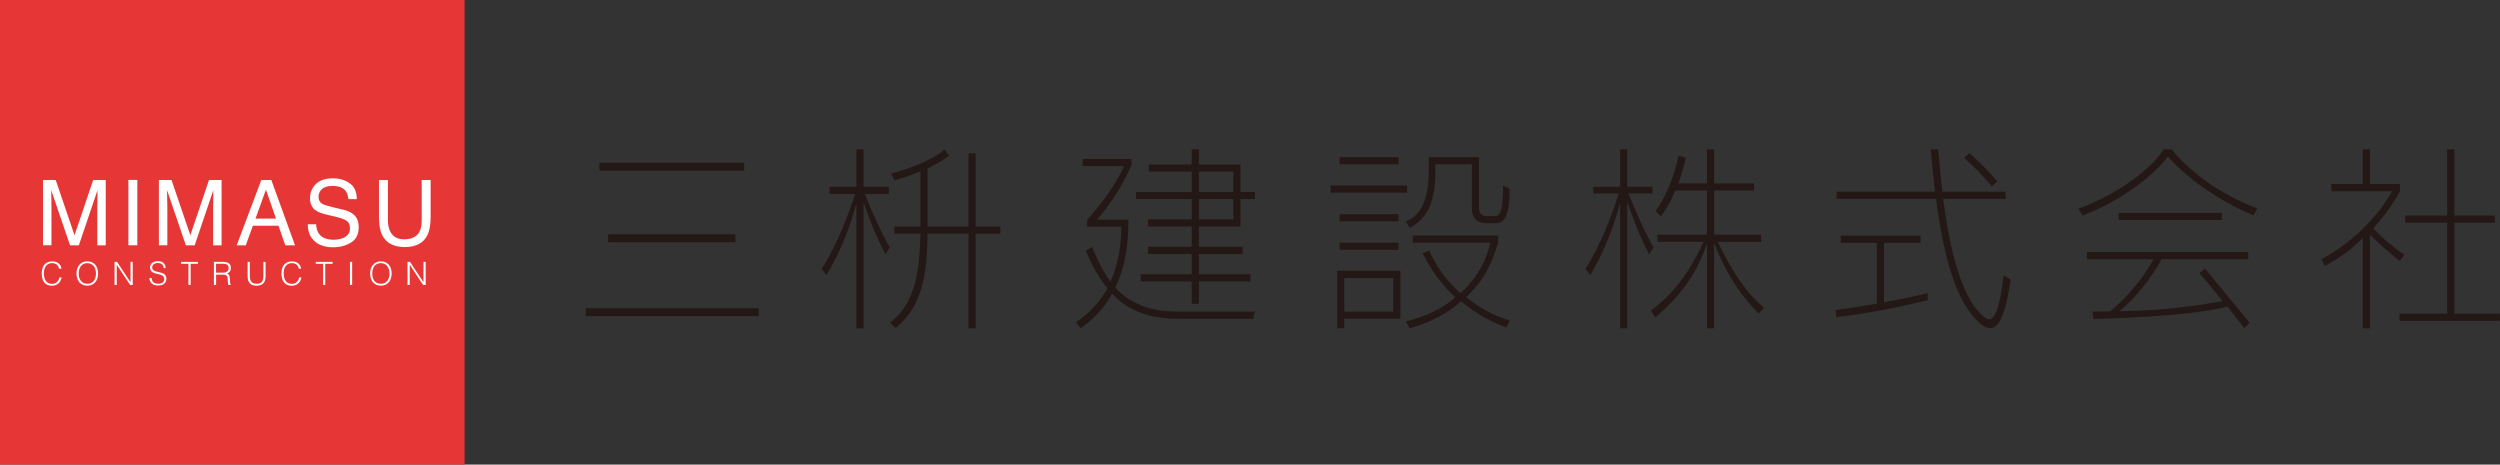 <?xml version="1.0" encoding="UTF-8"?><svg id="_レイヤー_2" xmlns="http://www.w3.org/2000/svg" viewBox="0 0 352.26 65.46"><rect x="0" y="0" width="352.26" height="65.46" fill="#333333" stroke="none"/><defs><style>.cls-1{fill:#e63736;}.cls-2{fill:#fff;}.cls-3{fill:#231815;}</style></defs><g id="main"><g><path class="cls-3" d="M82.53,43.43h24.38v1.12h-24.38v-1.12Zm1.93-20.51h20.4v1.12h-20.4v-1.12Zm1.23,10.09h17.93v1.12h-17.93v-1.12Z"/><path class="cls-3" d="M124.76,35.84c-1.26-2.46-2.05-4.31-3.08-7.34v17.77h-1.01V28.67c-.98,3.58-2.13,6.5-4.2,10.09l-.7-.87c2.04-3.14,3.7-7.37,4.71-10.56h-3.59v-1.01h3.78v-5.27h1.01v5.27h3.56v1.01h-3.39c1.12,2.72,2.19,5.21,3.53,7.54l-.62,.98Zm12.72-2.92v13.34h-1.01v-13.34h-5.77c-.08,5.16-.53,10.17-4.54,13.31l-.76-.76c3.7-2.8,4.18-7.54,4.29-12.55h-3.67v-1.01h3.67v-7.76c-1.96,.81-3.64,1.26-3.64,1.26l-.5-.95s4.96-1.2,7.53-3.39l.65,.87c-.87,.67-1.96,1.26-3.03,1.8v8.18h5.77v-10.31h1.01v10.31h3.47v1.01h-3.47Z"/><path class="cls-3" d="M176.58,44.92h-10.65c-4.43,0-7.34-1.46-9.22-3.56-.92,1.76-2.44,3.5-4.45,4.9l-.65-.87c2.02-1.29,3.42-2.97,4.43-4.77-1.34-1.57-2.25-3.47-3.06-5.27l.9-.56c.7,1.74,1.54,3.45,2.58,4.91,1.23-2.72,1.54-5.61,1.54-7.76h-4.82v-.98s3.36-3.51,5.21-7.56h-5.83v-1.01h6.87v.9c-2.08,4.68-4.85,7.65-4.85,7.65h4.42c0,3.05-.28,6.28-1.85,9.58,1.88,2.05,4.6,3.39,8.77,3.39h10.9l-.25,1.01Zm-1.79-16.87v3.87h-5.86v2.86h6.16v1.01h-6.16v2.86h7.26v1.01h-7.26v3.16h-1.01v-3.16h-7.18v-1.01h7.18v-2.86h-6.17v-1.01h6.17v-2.86h-6.17v-1.01h6.17v-2.86h-7.85v-1.01h7.85v-2.86h-6.05v-1.01h6.05v-2.13h1.01v2.13h5.86v3.87h2.04v1.01h-2.04Zm-1.01-3.87h-4.85v2.86h4.85v-2.86Zm0,3.87h-4.85v2.86h4.85v-2.86Z"/><path class="cls-3" d="M187.48,26.14h10.79v1.01h-10.79v-1.01Zm1.94,18.78v1.34h-1.01v-8.1h8.91v6.75h-7.9Zm-.67-22.78h8.32v1.01h-8.32v-1.01Zm0,8.04h8.32v1.01h-8.32v-1.01Zm0,4.01h8.32v1.01h-8.32v-1.01Zm7.56,4.99h-6.89v4.73h6.89v-4.73Zm15.95,6.98c-2.61-.92-4.68-2.3-6.39-3.7-1.93,1.71-4.14,2.89-7.23,3.81l-.59-.98c2.83-.64,5.41-1.93,7.01-3.39-2.19-2.05-3.34-3.81-4.6-6.19l.92-.42c1.01,2.27,2.24,4.01,4.4,6.03,2.41-2.22,3.67-4.65,4.2-7.12h-10.93v-1.01h12.05v1.01c-1.07,3.44-2.16,5.43-4.51,7.68,1.74,1.37,3.61,2.52,6.14,3.28l-.48,1.01Zm-1.4-14.71h-1.54c-1.12,0-1.93-.78-1.93-1.88v-6.42h-5.13c0,3.13,0,7.03-3.61,8.97l-.56-.92c3.5-1.4,3.22-6.05,3.22-9.05h7.09v7.17c0,.78,.42,1.12,1.03,1.12h1.29c.87,0,1.06-1.52,1.06-4.32l.93,.5c0,2.52-.28,4.82-1.85,4.82"/><path class="cls-3" d="M232.37,35.84c-1.26-2.46-2.05-4.37-3.08-7.4v17.82h-1.01V28.61c-.98,3.59-2.13,6.56-4.2,10.15l-.7-.87c2.05-3.14,3.7-7.43,4.71-10.62h-3.59v-.95h3.78v-5.27h1.01v5.27h3.56v.95h-3.39c1.12,2.72,2.19,5.27,3.53,7.59l-.62,.98Zm15.44,8.35c-3.28-3.39-4.74-6.19-6.28-9.89v11.96h-1.01v-11.96c-1.23,3.67-3.28,7.09-7.29,10.42l-.62-.98c3.53-2.52,5.75-6,7.43-9.67h-6.5v-1.01h6.98v-6.22h-4.46c-.5,1.2-1.18,2.49-2.02,3.67l-.76-.78c2.41-3.25,3.23-7.79,3.23-7.79l1.01,.28s-.28,1.59-1.03,3.62h4.03v-4.79h1.01v4.79h5.63v1.01h-5.63v6.22h6.61v1.01h-6.11c2.04,4.15,3.75,6.87,6.52,9.3l-.76,.81Z"/><path class="cls-3" d="M258.74,44.69l-.11-1.01c2.04-.25,3.92-.56,5.83-.9v-8.57h-5.1v-1.01h11.26v1.01h-5.16v8.38c3.61-.64,6.16-1.29,6.16-1.29v1.01c-3.98,.95-7.37,1.68-12.89,2.38m20.17,.78c-2.58-2.33-4.74-6.98-6.11-17.45h-14.01v-1.01h13.87c-.2-1.82-.42-3.81-.59-5.97h1.04c.17,2.18,.37,4.18,.59,5.97h8.91v1.01h-8.8c1.51,11.65,4.01,15.21,5.77,16.64,.92,.73,1.96,.81,2.75-5.88l.98,.62c-1.01,7.2-2.55,7.73-4.4,6.08m1.74-19.22s-1.29-1.68-3.89-4.01l.76-.7c2.97,2.75,3.92,4.03,3.92,4.03l-.78,.67Z"/><path class="cls-3" d="M317.53,30.35c-5.44-2.24-10.06-5.91-12.05-8.3-1.99,2.64-6.5,6.22-12.05,8.32l-.56-.95c6.25-2.39,10.59-6.02,11.99-8.38h1.15c1.74,2.33,6.25,6.19,12.05,8.32l-.53,.98Zm-1.29,15.89c-.87-1.09-1.6-2.07-2.38-3.05-1.29,.39-6.39,1.43-18.86,1.76l-.17-1.04c.87,0,1.79-.05,2.52-.05,3.78-3.22,5.52-6.28,6.08-7.34h-9.36v-1.01h22.72v1.01h-12.21c-.34,.68-2.5,4.49-5.94,7.34,6.64-.14,10.51-.73,14.54-1.43-1.99-2.49-3.28-3.95-3.28-3.95l.78-.64s2.69,3.25,6.3,7.62l-.76,.78Zm-17.71-16.25h14.54v1.01h-14.54v-1.01Z"/><path class="cls-3" d="M338.16,36.77c-1.79-1.32-3.45-2.92-4.23-3.7v13.2h-1.01v-12.75c-1.26,1.4-3.22,2.83-5.35,3.95l-.48-.95c6.92-3.67,9.98-9.58,9.98-9.58h-8.58v-1.01h4.43v-4.88h1.01v4.88h4.23v1.01s-1.15,2.39-3.76,5.24c.67,.73,2.41,2.44,4.4,3.7l-.64,.9Zm-.06,8.43v-1.01h6.72v-12.81h-5.91v-1.01h5.91v-9.33h1.01v9.33h5.71v1.01h-5.71v12.81h6.42v1.01h-14.15Z"/><rect class="cls-1" y="0" width="65.46" height="65.46"/><path class="cls-2" d="M8.32,37.85c-.06-.27-.18-.47-.35-.59-.17-.12-.39-.18-.67-.18-.2,0-.37,.04-.51,.12-.14,.08-.26,.19-.35,.32-.09,.13-.16,.28-.2,.46-.04,.17-.06,.36-.06,.55s.02,.36,.06,.54c.04,.17,.1,.33,.19,.47,.09,.14,.2,.25,.35,.33,.15,.08,.33,.13,.56,.13,.14,0,.27-.02,.38-.07,.12-.04,.21-.11,.3-.19,.09-.08,.16-.18,.22-.28,.06-.11,.1-.23,.13-.36h.32c-.04,.16-.09,.31-.16,.45-.07,.14-.16,.26-.27,.37-.11,.1-.25,.19-.41,.25-.17,.06-.35,.09-.57,.09-.25,0-.47-.05-.64-.14-.18-.09-.33-.22-.44-.37-.12-.15-.19-.34-.24-.55-.05-.21-.08-.43-.08-.66,0-.31,.04-.58,.12-.79,.08-.21,.18-.39,.32-.53,.13-.14,.3-.24,.48-.3,.18-.06,.38-.09,.6-.09,.17,0,.32,.02,.47,.07,.14,.04,.27,.11,.38,.2,.11,.09,.2,.19,.27,.33,.07,.12,.12,.27,.15,.44h-.32Z"/><path class="cls-2" d="M10.78,38.54c0-.24,.03-.46,.1-.67,.07-.21,.16-.39,.29-.54,.12-.16,.28-.28,.47-.37,.19-.09,.4-.14,.65-.14s.48,.05,.67,.14c.19,.09,.35,.21,.48,.36,.13,.16,.23,.34,.29,.55,.06,.21,.09,.44,.09,.67s-.03,.46-.09,.66c-.07,.21-.16,.39-.29,.55-.13,.15-.29,.28-.48,.37-.19,.09-.41,.13-.66,.13s-.47-.04-.66-.13c-.19-.09-.35-.21-.48-.37-.12-.16-.22-.34-.28-.55-.07-.21-.1-.43-.1-.66m1.52,1.45c.21,0,.39-.04,.55-.12,.15-.08,.28-.19,.38-.32,.1-.13,.17-.29,.22-.46,.05-.18,.07-.36,.07-.55,0-.23-.03-.43-.09-.61-.05-.18-.13-.33-.24-.46-.1-.12-.23-.22-.39-.29-.15-.07-.32-.1-.5-.1-.21,0-.39,.04-.54,.12-.15,.08-.28,.19-.38,.32-.1,.14-.17,.29-.22,.47-.04,.17-.07,.36-.07,.55s.03,.38,.07,.55c.05,.18,.12,.33,.22,.46,.1,.13,.23,.24,.38,.32,.15,.08,.34,.11,.55,.11"/><polygon class="cls-2" points="16.46 37.32 16.45 37.32 16.45 40.16 16.14 40.16 16.14 36.9 16.49 36.9 18.38 39.75 18.39 39.75 18.39 36.9 18.7 36.9 18.7 40.16 18.34 40.16 16.46 37.32"/><path class="cls-2" d="M21.36,39.19c.01,.14,.05,.27,.1,.37,.05,.1,.12,.18,.2,.24,.09,.07,.18,.11,.29,.14,.11,.03,.23,.04,.35,.04,.15,0,.27-.02,.38-.05,.1-.04,.19-.08,.26-.15,.07-.06,.11-.13,.15-.22,.03-.08,.05-.17,.05-.26,0-.13-.03-.23-.09-.31-.06-.08-.13-.14-.23-.19-.09-.05-.2-.09-.32-.12-.12-.03-.24-.06-.36-.09-.13-.03-.25-.06-.37-.1-.12-.04-.22-.1-.32-.16-.09-.07-.17-.15-.22-.26-.06-.1-.09-.24-.09-.4,0-.11,.02-.22,.07-.33,.05-.11,.12-.2,.21-.28,.09-.08,.21-.15,.35-.19,.14-.05,.3-.07,.48-.07s.35,.02,.48,.07c.14,.05,.25,.13,.34,.21,.09,.09,.16,.19,.2,.31,.05,.11,.07,.24,.07,.38h-.29c0-.12-.02-.23-.07-.32-.04-.09-.1-.16-.17-.22-.08-.06-.16-.1-.26-.13-.09-.02-.2-.04-.3-.04-.16,0-.29,.02-.4,.07-.11,.05-.19,.1-.26,.17-.06,.07-.1,.15-.13,.23-.02,.09-.03,.17-.01,.25,.02,.11,.06,.19,.13,.26,.06,.06,.15,.12,.24,.15,.1,.04,.2,.07,.32,.1,.12,.03,.24,.05,.36,.08,.12,.03,.24,.06,.35,.1,.11,.04,.21,.09,.3,.16,.09,.07,.16,.15,.21,.26,.05,.11,.08,.24,.08,.39,0,.3-.1,.54-.31,.7-.21,.17-.5,.25-.88,.25-.17,0-.33-.02-.47-.07-.14-.04-.27-.11-.38-.2-.11-.09-.19-.2-.25-.33-.06-.13-.09-.29-.09-.46h.3Z"/><polygon class="cls-2" points="25.52 36.9 27.89 36.9 27.89 37.17 26.86 37.17 26.86 40.16 26.55 40.16 26.55 37.17 25.52 37.17 25.52 36.9"/><path class="cls-2" d="M30.45,38.68v1.48h-.31v-3.26h1.28c.36,0,.63,.07,.82,.2,.19,.13,.29,.36,.29,.65,0,.2-.04,.37-.13,.49-.08,.12-.22,.22-.41,.31,.1,.03,.18,.08,.23,.15,.06,.06,.1,.14,.12,.22,.03,.08,.04,.17,.05,.26,0,.09,.01,.18,.01,.26,0,.12,0,.23,.01,.31,0,.08,.02,.15,.03,.2,.01,.05,.02,.09,.04,.12,.01,.03,.03,.05,.06,.06v.03h-.34s-.06-.12-.07-.22c-.01-.1-.03-.2-.03-.3,0-.11-.01-.21-.02-.31,0-.1-.01-.18-.02-.24-.02-.09-.05-.16-.09-.21-.04-.05-.09-.09-.15-.12-.06-.02-.12-.04-.19-.05-.07,0-.14-.01-.22-.01h-.97Zm.96-.26c.12,0,.22-.01,.32-.04,.09-.02,.18-.06,.26-.12,.07-.05,.13-.12,.17-.2,.04-.08,.06-.18,.06-.29s-.02-.22-.07-.3c-.04-.08-.1-.14-.17-.19-.07-.04-.16-.07-.26-.09-.1-.02-.2-.03-.3-.03h-.98v1.26h.96Z"/><path class="cls-2" d="M34.89,36.9h.31v1.94c0,.41,.08,.7,.23,.87,.15,.18,.39,.27,.73,.27,.18,0,.33-.02,.45-.07,.12-.04,.22-.12,.29-.21,.08-.1,.13-.21,.16-.35,.03-.14,.05-.31,.05-.5v-1.94h.31v2.03c0,.43-.11,.75-.32,.98-.21,.22-.53,.34-.95,.34s-.74-.12-.95-.34c-.21-.23-.31-.56-.31-.97v-2.03Z"/><path class="cls-2" d="M42.11,37.85c-.06-.27-.18-.47-.35-.59-.17-.12-.39-.18-.67-.18-.2,0-.37,.04-.51,.12-.14,.08-.26,.19-.35,.32-.09,.13-.16,.28-.2,.46-.04,.17-.06,.36-.06,.55s.02,.36,.06,.54c.04,.17,.1,.33,.19,.47,.09,.14,.21,.25,.35,.33,.15,.08,.34,.13,.56,.13,.14,0,.27-.02,.38-.07,.12-.04,.22-.11,.3-.19,.08-.08,.16-.18,.22-.28,.06-.11,.1-.23,.13-.36h.32c-.04,.16-.09,.31-.16,.45-.07,.14-.16,.26-.27,.37-.11,.1-.25,.19-.41,.25-.17,.06-.35,.09-.57,.09-.25,0-.47-.05-.64-.14-.18-.09-.33-.22-.44-.37-.12-.15-.19-.34-.25-.55-.05-.21-.08-.43-.08-.66,0-.31,.04-.58,.12-.79,.07-.21,.18-.39,.32-.53,.14-.14,.3-.24,.48-.3,.18-.06,.38-.09,.6-.09,.17,0,.32,.02,.46,.07,.14,.04,.27,.11,.38,.2,.11,.09,.2,.19,.27,.33,.07,.12,.12,.27,.15,.44h-.32Z"/><polygon class="cls-2" points="44.49 36.9 46.86 36.9 46.86 37.17 45.83 37.17 45.83 40.16 45.52 40.16 45.52 37.17 44.49 37.17 44.49 36.9"/><rect class="cls-2" x="49.31" y="36.9" width=".31" height="3.26"/><path class="cls-2" d="M52.15,38.54c0-.24,.03-.46,.1-.67,.06-.21,.16-.39,.29-.54,.13-.16,.28-.28,.47-.37,.18-.09,.4-.14,.64-.14,.26,0,.48,.05,.67,.14,.2,.09,.36,.21,.48,.36,.13,.16,.22,.34,.29,.55,.07,.21,.1,.44,.1,.67s-.04,.46-.1,.66-.16,.39-.29,.55c-.13,.15-.28,.28-.47,.37-.19,.09-.41,.13-.66,.13s-.47-.04-.66-.13c-.19-.09-.35-.21-.48-.37-.13-.16-.22-.34-.28-.55-.06-.21-.09-.43-.09-.66m1.52,1.45c.21,0,.39-.04,.54-.12,.15-.08,.28-.19,.37-.32,.1-.13,.17-.29,.22-.46,.05-.18,.07-.36,.07-.55,0-.23-.03-.43-.09-.61-.06-.18-.14-.33-.24-.46-.11-.12-.23-.22-.39-.29-.15-.07-.32-.1-.5-.1-.21,0-.39,.04-.55,.12-.15,.08-.28,.19-.38,.32-.09,.14-.17,.29-.21,.47-.05,.17-.07,.36-.07,.55s.02,.38,.07,.55c.04,.18,.12,.33,.21,.46,.1,.13,.23,.24,.38,.32,.15,.08,.34,.11,.55,.11"/><polygon class="cls-2" points="57.74 37.32 57.73 37.32 57.73 40.16 57.42 40.16 57.42 36.9 57.77 36.9 59.66 39.75 59.67 39.75 59.67 36.9 59.98 36.9 59.98 40.16 59.62 40.16 57.74 37.32"/><path class="cls-2" d="M6.06,25.36h1.79l2.65,7.79,2.63-7.79h1.77v9.21h-1.19v-5.43c0-.19,0-.5,.02-.94,0-.43,.01-.9,.01-1.4l-2.63,7.77h-1.24l-2.65-7.77v.28c0,.22,0,.57,.02,1.03,0,.46,.01,.8,.01,1.02v5.43h-1.19v-9.21Z"/><rect class="cls-2" x="18.09" y="25.35" width="1.26" height="9.21"/><path class="cls-2" d="M22.38,25.36h1.79l2.65,7.79,2.63-7.79h1.77v9.21h-1.19v-5.43c0-.19,0-.5,.02-.94,0-.43,.01-.9,.01-1.4l-2.63,7.77h-1.24l-2.65-7.77v.28c0,.22,0,.57,.02,1.03,.01,.46,.02,.8,.02,1.02v5.43h-1.19v-9.21Z"/><path class="cls-2" d="M36.82,25.36h1.41l3.34,9.21h-1.37l-.96-2.76h-3.61l-1,2.76h-1.28l3.47-9.21Zm2.07,5.44l-1.42-4.07-1.47,4.07h2.89Z"/><path class="cls-2" d="M44.54,31.59c.03,.53,.15,.95,.35,1.27,.4,.61,1.1,.92,2.11,.92,.45,0,.86-.07,1.23-.2,.72-.26,1.08-.72,1.08-1.39,0-.5-.15-.86-.45-1.07-.31-.21-.79-.39-1.44-.55l-1.21-.28c-.79-.18-1.35-.39-1.68-.61-.56-.38-.85-.96-.85-1.72,0-.83,.28-1.51,.84-2.04,.56-.53,1.34-.79,2.37-.79,.94,0,1.74,.23,2.39,.7,.66,.47,.99,1.21,.99,2.23h-1.17c-.06-.49-.19-.87-.38-1.14-.36-.48-.98-.72-1.86-.72-.7,0-1.21,.15-1.52,.46-.31,.31-.46,.67-.46,1.08,0,.45,.18,.78,.54,.99,.24,.14,.78,.3,1.62,.5l1.25,.3c.6,.14,1.07,.33,1.4,.58,.57,.43,.85,1.05,.85,1.88,0,1.02-.36,1.75-1.09,2.19-.72,.44-1.56,.66-2.52,.66-1.12,0-1.99-.29-2.63-.88-.63-.58-.94-1.37-.93-2.36h1.17Z"/><path class="cls-2" d="M54.66,25.36v5.69c0,.67,.13,1.22,.38,1.67,.37,.67,1.01,1,1.9,1,1.07,0,1.79-.36,2.17-1.08,.21-.39,.31-.92,.31-1.59v-5.69h1.26v5.17c0,1.13-.15,2-.46,2.61-.56,1.12-1.62,1.67-3.18,1.67s-2.62-.55-3.18-1.67c-.31-.61-.46-1.48-.46-2.61v-5.17h1.26Z"/></g></g></svg>